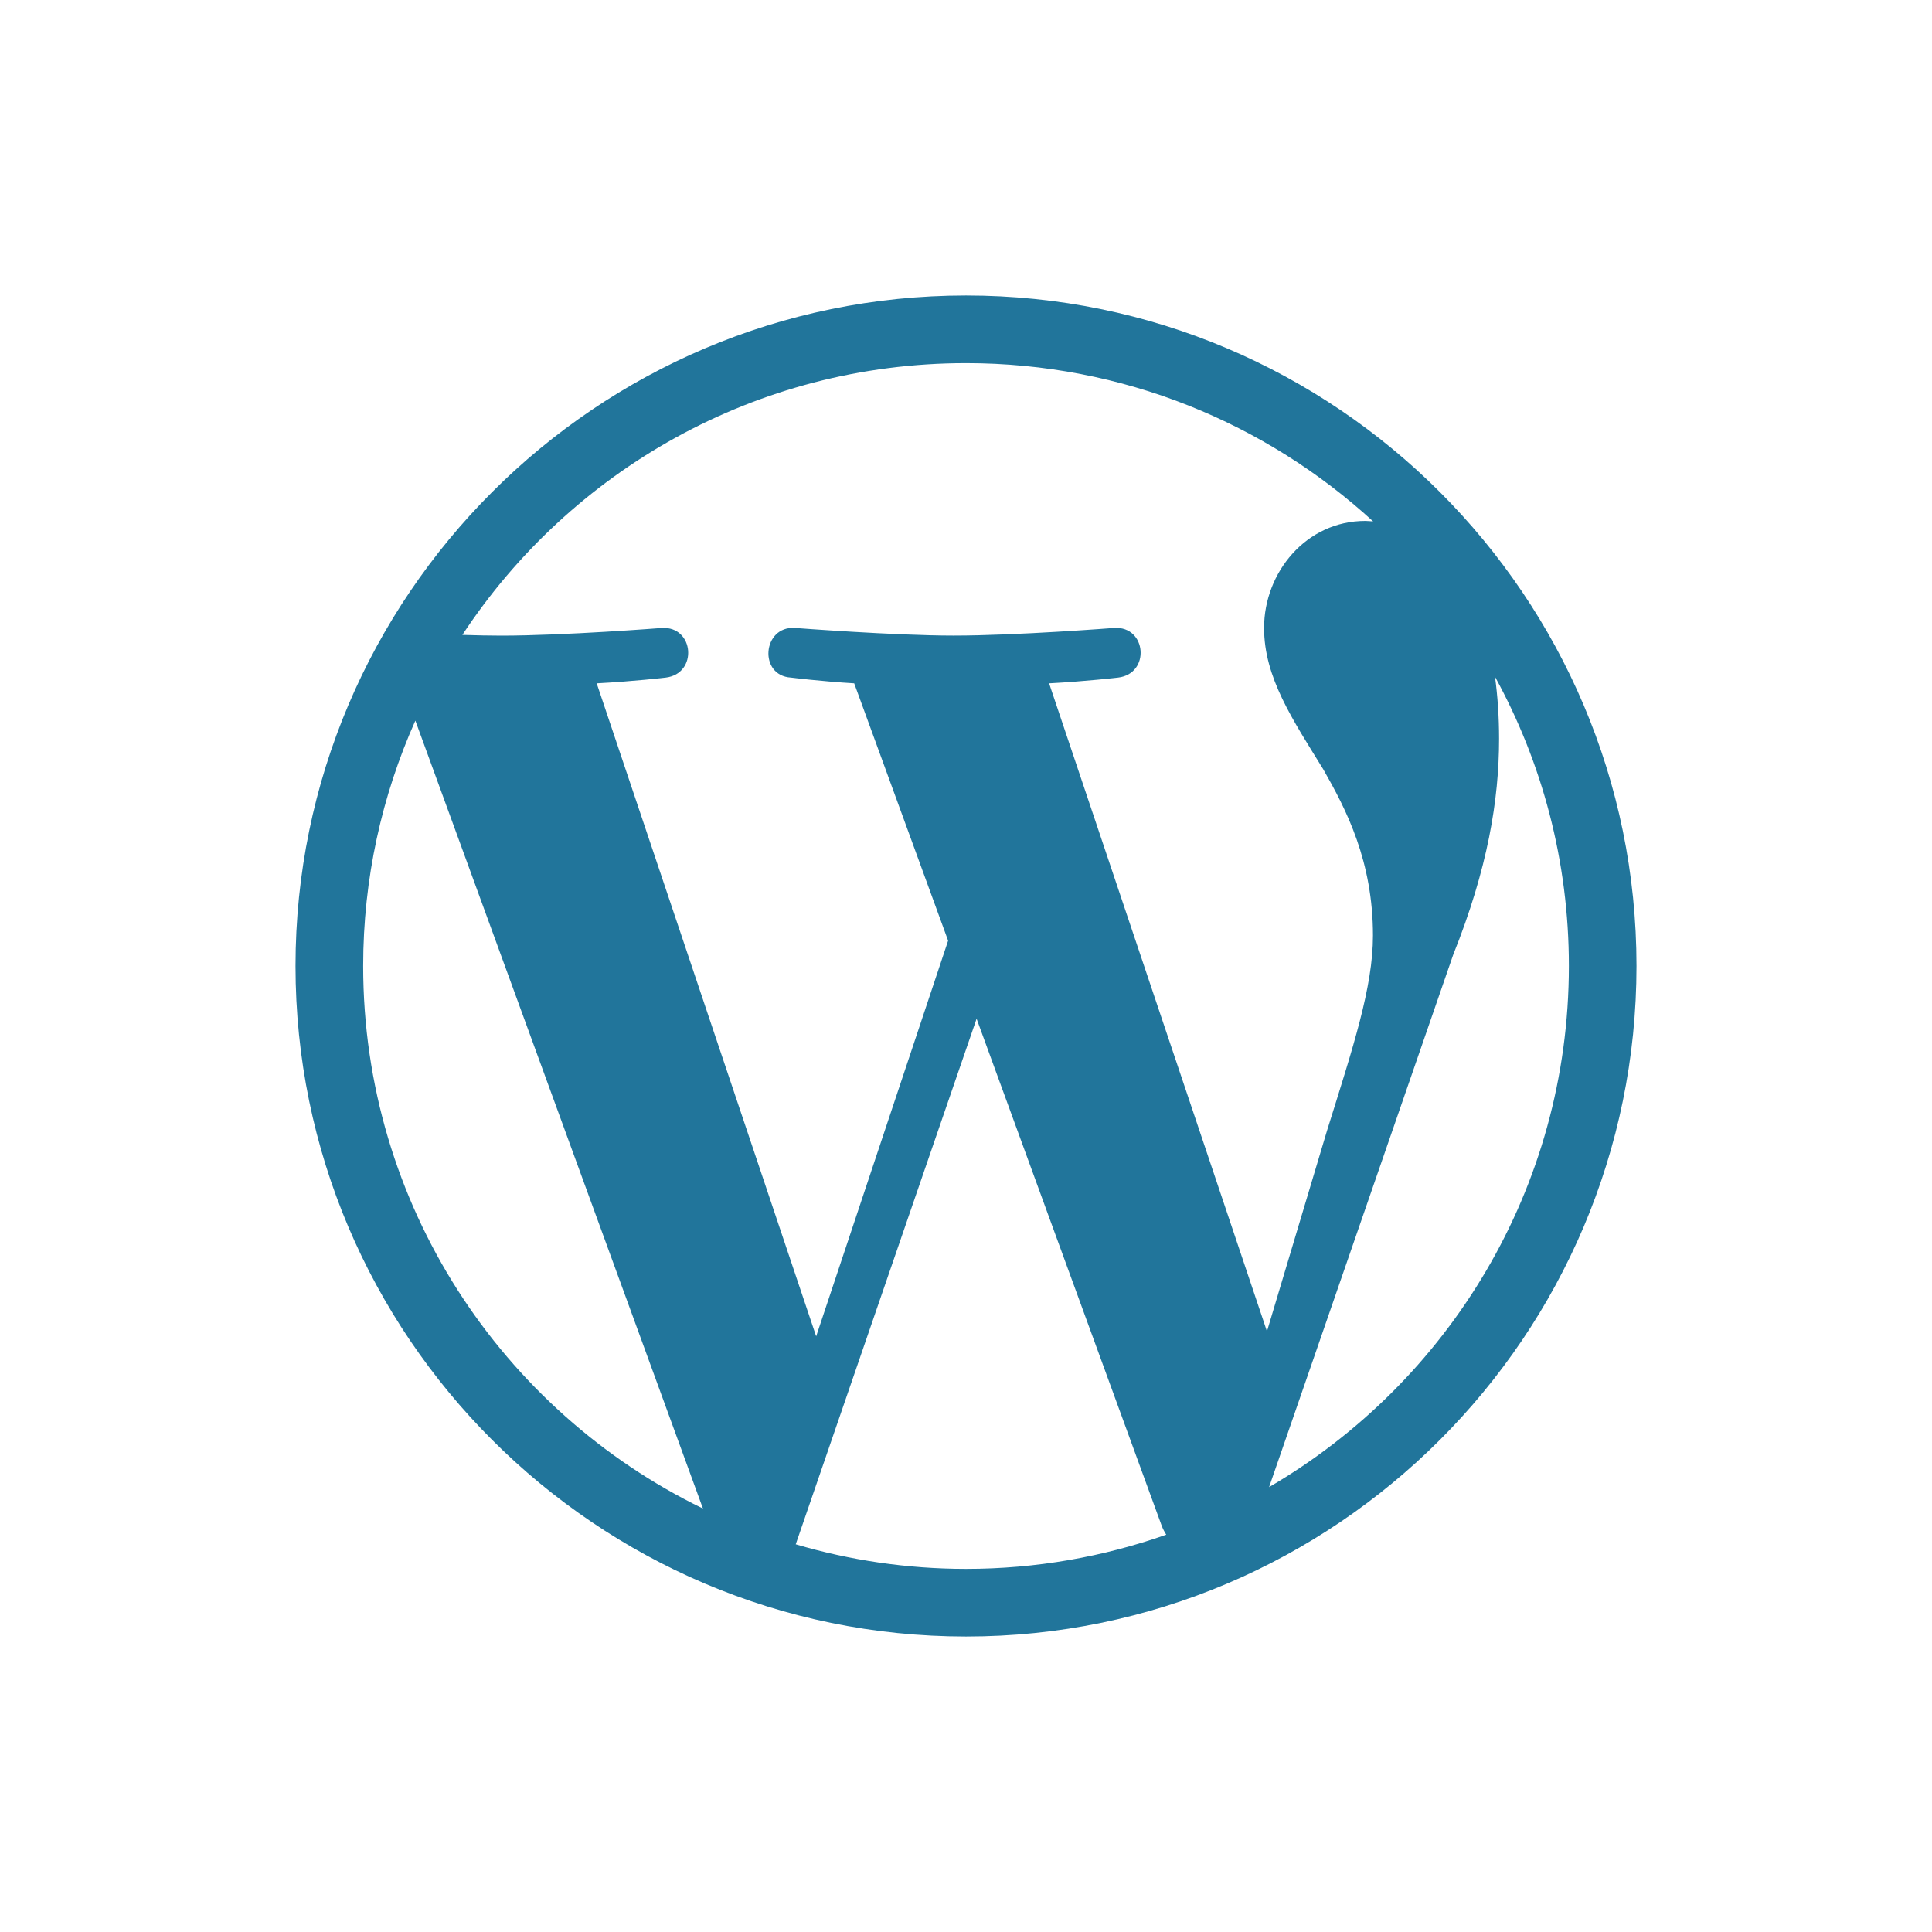 <svg xmlns="http://www.w3.org/2000/svg" width="85" height="85" viewBox="0 0 85 85" fill="none"><g clip-path="url(#clip0_23_1083)"><path d="M42.502 13C26.234 13 13.001 26.233 13.001 42.499C13.001 58.766 26.235 72 42.501 72C58.766 72 71.999 58.766 71.999 42.499C72 26.233 58.767 13 42.502 13ZM15.978 42.499C15.978 38.654 16.802 35.003 18.274 31.705L30.927 66.37C22.08 62.07 15.978 52.997 15.978 42.499ZM42.502 69.024C39.898 69.024 37.385 68.642 35.009 67.943L42.966 44.819L51.12 67.154C51.173 67.286 51.238 67.406 51.309 67.52C48.552 68.49 45.59 69.024 42.502 69.024ZM46.156 30.064C47.752 29.98 49.192 29.811 49.192 29.811C50.621 29.642 50.453 27.542 49.023 27.626C49.023 27.626 44.727 27.963 41.953 27.963C39.347 27.963 34.967 27.626 34.967 27.626C33.537 27.542 33.37 29.727 34.799 29.811C34.799 29.811 36.153 29.98 37.581 30.064L41.713 41.386L35.908 58.794L26.252 30.064C27.85 29.981 29.287 29.812 29.287 29.812C30.716 29.643 30.547 27.542 29.117 27.628C29.117 27.628 24.823 27.965 22.048 27.965C21.55 27.965 20.963 27.952 20.342 27.933C25.083 20.731 33.236 15.977 42.502 15.977C49.408 15.977 55.694 18.617 60.412 22.939C60.297 22.933 60.186 22.918 60.067 22.918C57.463 22.918 55.614 25.187 55.614 27.626C55.614 29.811 56.874 31.661 58.218 33.846C59.228 35.612 60.405 37.883 60.405 41.16C60.405 43.431 59.533 46.065 58.386 49.735L55.741 58.575L46.156 30.064ZM55.835 65.426L63.936 42.002C65.451 38.219 65.953 35.194 65.953 32.502C65.953 31.526 65.889 30.62 65.774 29.774C67.846 33.553 69.025 37.889 69.024 42.5C69.023 52.284 63.719 60.828 55.835 65.426Z" fill="#21759B"></path></g><defs><clipPath id="clip0_23_1083"><rect width="59" height="59" fill="white" transform="translate(13 13)"></rect></clipPath></defs></svg>